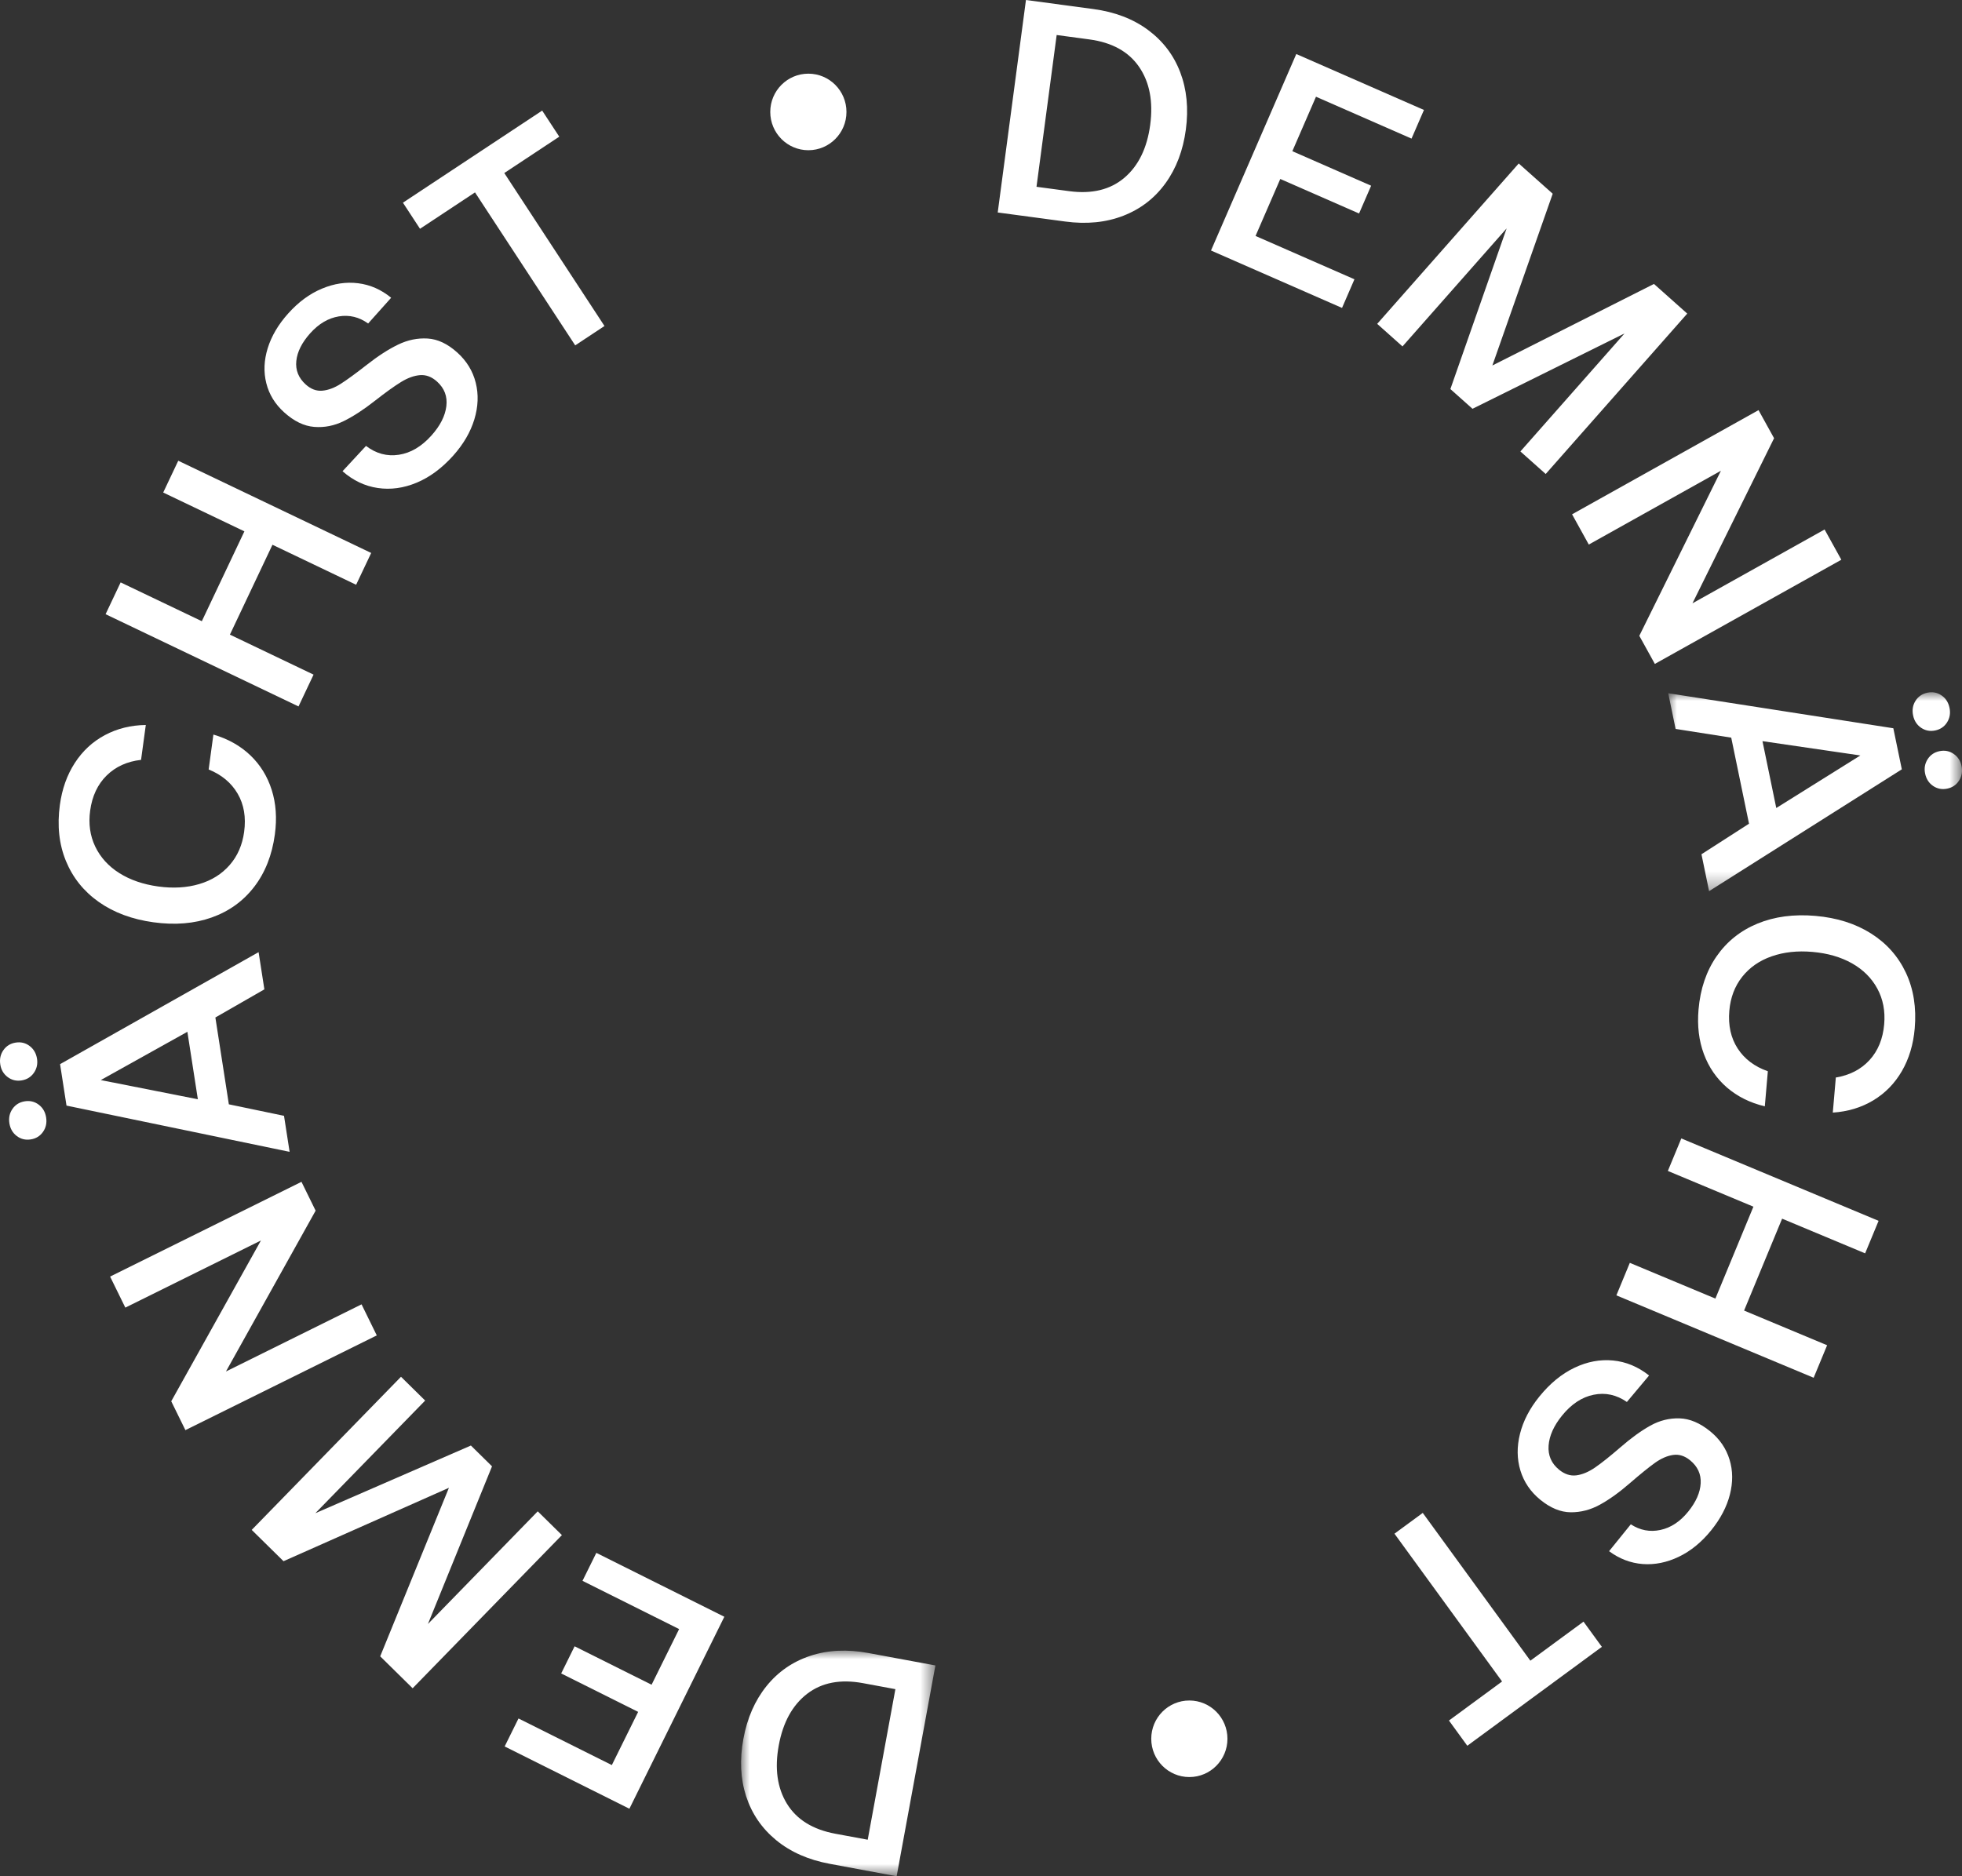 <svg xmlns="http://www.w3.org/2000/svg" xmlns:xlink="http://www.w3.org/1999/xlink" viewBox="0 0 115 110">
  <rect x="0" y="0" width="115" height="110" fill="#333333" stroke="none"/>
  <defs>
    <polygon id="group_43-a" points="0 0 17.219 0 17.219 11.661 0 11.661"/>
    <polygon id="group_43-c" points="0 0 11.39 0 11.39 13.226 0 13.226"/>
  </defs>
  <g fill="none" fill-rule="evenodd">
    <path fill="#FFF" d="M62.665,11.207 C63.999,11.386 65.079,11.124 65.906,10.42 C66.732,9.716 67.236,8.681 67.418,7.317 C67.599,5.953 67.383,4.822 66.769,3.925 C66.155,3.027 65.181,2.489 63.848,2.31 L61.935,2.053 L60.753,10.951 L62.665,11.207 Z M60.135,0 L64.084,0.53 C65.347,0.699 66.416,1.109 67.291,1.757 C68.166,2.406 68.795,3.233 69.178,4.239 C69.561,5.244 69.671,6.363 69.507,7.597 C69.344,8.819 68.947,9.868 68.314,10.743 C67.681,11.618 66.858,12.253 65.844,12.648 C64.83,13.043 63.692,13.157 62.429,12.987 L58.48,12.457 L60.135,0 Z"/>
    <polygon fill="#FFF" points="75.98 3.167 83.463 6.447 82.735 8.126 77.135 5.671 75.749 8.864 80.367 10.888 79.66 12.517 75.042 10.493 73.592 13.834 79.389 16.374 78.661 18.053 70.981 14.687"/>
    <polygon fill="#FFF" points="89.018 9.584 91.01 11.358 87.473 21.428 96.945 16.647 98.896 18.386 90.599 27.789 89.116 26.467 95.22 19.549 86.309 23.966 85.012 22.81 88.309 13.391 82.205 20.31 80.722 18.987"/>
    <polygon fill="#FFF" points="92.145 30.153 103.074 24.045 103.985 25.692 99.201 35.371 106.946 31.043 107.927 32.816 96.997 38.924 96.086 37.276 100.87 27.598 93.125 31.926"/>
    <g transform="translate(97.781 40.585)">
      <mask id="group_43-b" fill="#fff">
        <use xlink:href="#group_43-a"/>
      </mask>
      <path fill="#FFF" d="M16.725,3.611 C16.972,3.78 17.128,4.017 17.191,4.322 C17.256,4.638 17.208,4.923 17.048,5.176 C16.887,5.43 16.655,5.588 16.353,5.651 C16.049,5.714 15.774,5.661 15.526,5.494 C15.278,5.325 15.122,5.083 15.057,4.766 C14.994,4.462 15.042,4.182 15.203,3.929 C15.363,3.675 15.596,3.517 15.899,3.454 C16.202,3.391 16.477,3.444 16.725,3.611 L16.725,3.611 Z M16.017,0.184 C16.264,0.352 16.421,0.595 16.487,0.912 C16.552,1.227 16.504,1.512 16.344,1.766 C16.183,2.019 15.951,2.178 15.648,2.241 C15.345,2.304 15.07,2.251 14.822,2.083 C14.574,1.915 14.418,1.672 14.352,1.356 C14.287,1.039 14.334,0.754 14.495,0.501 C14.655,0.247 14.887,0.09 15.191,0.026 C15.494,-0.037 15.77,0.016 16.017,0.184 L16.017,0.184 Z M5.524,2.867 L6.333,6.787 L11.262,3.706 L5.524,2.867 Z M0,0.058 L13.194,2.111 L13.692,4.519 L2.395,11.661 L1.948,9.498 L4.735,7.707 L3.693,2.662 L0.432,2.15 L0,0.058 Z" mask="url(#group_43-b)"/>
    </g>
    <path fill="#FFF" d="M109.67,54.729 C110.583,55.307 111.264,56.075 111.713,57.033 C112.162,57.992 112.334,59.079 112.229,60.295 C112.147,61.238 111.896,62.072 111.475,62.798 C111.054,63.524 110.493,64.096 109.793,64.516 C109.094,64.935 108.305,65.172 107.427,65.229 L107.605,63.172 C108.418,63.038 109.074,62.699 109.576,62.155 C110.077,61.609 110.365,60.908 110.439,60.049 C110.506,59.274 110.372,58.577 110.037,57.96 C109.702,57.342 109.206,56.848 108.551,56.478 C107.895,56.109 107.123,55.885 106.233,55.808 C105.355,55.731 104.558,55.818 103.843,56.068 C103.129,56.317 102.553,56.718 102.117,57.268 C101.681,57.819 101.429,58.481 101.362,59.257 C101.288,60.116 101.452,60.854 101.852,61.472 C102.253,62.089 102.843,62.534 103.62,62.806 L103.442,64.863 C102.575,64.655 101.836,64.287 101.224,63.76 C100.613,63.231 100.161,62.577 99.87,61.794 C99.579,61.012 99.475,60.144 99.557,59.189 C99.662,57.973 100.015,56.932 100.616,56.066 C101.217,55.199 102.017,54.56 103.014,54.148 C104.012,53.737 105.146,53.586 106.415,53.697 C107.673,53.807 108.758,54.151 109.67,54.729"/>
    <polygon fill="#FFF" points="110.111 71.575 109.322 73.481 104.456 71.448 102.227 76.836 107.094 78.869 106.305 80.775 94.742 75.944 95.53 74.038 100.545 76.133 102.774 70.745 97.759 68.65 98.548 66.744"/>
    <path fill="#FFF" d="M95.358,82.194 C94.747,81.772 94.098,81.63 93.409,81.771 C92.721,81.91 92.102,82.319 91.554,82.997 C91.073,83.591 90.812,84.175 90.769,84.75 C90.727,85.324 90.932,85.797 91.384,86.167 C91.708,86.431 92.045,86.541 92.397,86.496 C92.747,86.451 93.113,86.297 93.492,86.037 C93.871,85.777 94.369,85.38 94.983,84.849 C95.604,84.308 96.188,83.886 96.732,83.583 C97.277,83.279 97.848,83.137 98.447,83.156 C99.046,83.174 99.646,83.429 100.246,83.919 C100.801,84.373 101.177,84.923 101.374,85.571 C101.573,86.217 101.579,86.902 101.395,87.623 C101.211,88.344 100.845,89.043 100.296,89.722 C99.733,90.418 99.101,90.934 98.398,91.271 C97.696,91.607 96.991,91.749 96.283,91.696 C95.575,91.641 94.918,91.39 94.314,90.943 L95.587,89.368 C96.131,89.72 96.71,89.83 97.323,89.698 C97.936,89.566 98.479,89.208 98.952,88.623 C99.41,88.056 99.653,87.504 99.683,86.965 C99.713,86.426 99.505,85.975 99.062,85.613 C98.747,85.356 98.417,85.251 98.071,85.3 C97.724,85.349 97.37,85.503 97.007,85.761 C96.644,86.021 96.156,86.416 95.541,86.948 C94.92,87.489 94.333,87.911 93.779,88.215 C93.227,88.519 92.653,88.668 92.06,88.662 C91.467,88.656 90.874,88.41 90.283,87.928 C89.71,87.459 89.321,86.887 89.116,86.211 C88.911,85.534 88.903,84.818 89.092,84.063 C89.281,83.307 89.658,82.581 90.221,81.885 C90.845,81.113 91.531,80.549 92.282,80.19 C93.032,79.831 93.788,79.689 94.549,79.763 C95.31,79.837 96.013,80.13 96.659,80.642 L95.358,82.194 Z"/>
    <polygon fill="#FFF" points="93.891 96.551 86.004 102.35 84.928 100.871 88.042 98.582 81.735 89.917 83.393 88.698 89.7 97.363 92.815 95.073"/>
    <g transform="translate(43.437 96.774)">
      <mask id="group_43-d" fill="#fff">
        <use xlink:href="#group_43-c"/>
      </mask>
      <path fill="#FFF" d="M7.148,1.906 C5.825,1.661 4.733,1.869 3.873,2.53 C3.012,3.193 2.458,4.2 2.209,5.554 C1.96,6.907 2.12,8.047 2.688,8.975 C3.257,9.902 4.203,10.488 5.526,10.734 L7.423,11.085 L9.045,2.258 L7.148,1.906 Z M9.119,13.226 L5.202,12.499 C3.948,12.267 2.901,11.805 2.059,11.113 C1.217,10.421 0.631,9.563 0.297,8.54 C-0.035,7.517 -0.089,6.393 0.136,5.169 C0.359,3.956 0.808,2.929 1.484,2.087 C2.159,1.245 3.013,0.652 4.045,0.308 C5.077,-0.036 6.219,-0.092 7.473,0.141 L11.39,0.868 L9.119,13.226 Z" mask="url(#group_43-d)"/>
    </g>
    <polygon fill="#FFF" points="36.891 106.042 29.58 102.391 30.391 100.751 35.862 103.483 37.404 100.364 32.893 98.111 33.68 96.519 38.192 98.772 39.806 95.509 34.142 92.681 34.953 91.041 42.456 94.787"/>
    <polygon fill="#FFF" points="24.186 98.979 22.285 97.107 26.313 87.226 16.618 91.53 14.754 89.695 23.504 80.717 24.92 82.112 18.483 88.717 27.601 84.749 28.839 85.968 25.082 95.212 31.519 88.606 32.936 90"/>
    <polygon fill="#FFF" points="22.084 78.292 10.867 83.845 10.037 82.154 15.294 72.727 7.346 76.663 6.453 74.843 17.671 69.288 18.5 70.979 13.244 80.407 21.192 76.471"/>
    <path fill="#FFF" d="M11.597 64.448L10.983 60.492 5.907 63.323 11.597 64.448zM16.975 67.53L3.898 64.819 3.521 62.389 15.157 55.822 15.496 58.004 12.624 59.653 13.414 64.744 16.647 65.418 16.975 67.53zM.984 66.603C.745 66.422.6 66.172.55 65.853.501 65.534.563 65.252.736 65.006.908 64.761 1.148 64.615 1.454 64.567 1.76 64.518 2.032 64.585 2.271 64.765 2.51 64.946 2.654 65.196 2.704 65.515 2.754 65.835 2.692 66.117 2.519 66.362 2.346 66.607 2.107 66.754 1.801 66.801 1.495 66.849 1.222 66.783.984 66.603L.984 66.603zM.446 63.144C.208 62.963.064 62.719.017 62.411-.033 62.093.029 61.81.201 61.565.374 61.32.614 61.173.92 61.125 1.226 61.077 1.498 61.143 1.737 61.324 1.976 61.505 2.12 61.755 2.17 62.074 2.218 62.381 2.155 62.658 1.982 62.903 1.809 63.148 1.57 63.294 1.264 63.343.958 63.391.685 63.324.446 63.144L.446 63.144zM5.791 52.88C4.908 52.257 4.266 51.456 3.864 50.477 3.462 49.497 3.344 48.403 3.509 47.193 3.636 46.256 3.928 45.436 4.384 44.732 4.841 44.027 5.428 43.482 6.148 43.098 6.867 42.714 7.666 42.516 8.546 42.504L8.268 44.549C7.449 44.642 6.777 44.948 6.249 45.468 5.722 45.988 5.4 46.674 5.284 47.528 5.179 48.298 5.279 49.001 5.583 49.635 5.888 50.269 6.358 50.786 6.994 51.188 7.631 51.589 8.392 51.851 9.277 51.973 10.15 52.092 10.95 52.046 11.676 51.831 12.403 51.617 12.997 51.246 13.46 50.717 13.922 50.189 14.206 49.539 14.31 48.769 14.427 47.914 14.3 47.169 13.93 46.532 13.559 45.896 12.993 45.422 12.23 45.112L12.508 43.066C13.364 43.317 14.084 43.721 14.669 44.278 15.254 44.836 15.673 45.513 15.925 46.308 16.178 47.104 16.239 47.976 16.11 48.925 15.946 50.134 15.542 51.158 14.899 51.994 14.257 52.829 13.427 53.428 12.411 53.789 11.394 54.151 10.254 54.246 8.991 54.071 7.741 53.899 6.674 53.502 5.791 52.88"/>
    <polygon fill="#FFF" points="6.189 36.009 7.071 34.145 11.83 36.42 14.325 31.152 9.566 28.876 10.448 27.012 21.757 32.419 20.874 34.283 15.97 31.938 13.476 37.207 18.379 39.552 17.497 41.417"/>
    <path fill="#FFF" d="M21.453,26.143 C22.042,26.594 22.683,26.767 23.378,26.662 C24.072,26.557 24.71,26.18 25.291,25.53 C25.801,24.96 26.091,24.39 26.162,23.818 C26.233,23.246 26.051,22.765 25.617,22.372 C25.307,22.092 24.975,21.967 24.623,21.993 C24.27,22.021 23.897,22.156 23.506,22.397 C23.114,22.638 22.598,23.009 21.958,23.51 C21.311,24.019 20.708,24.411 20.149,24.687 C19.589,24.962 19.012,25.077 18.415,25.028 C17.817,24.98 17.231,24.695 16.655,24.174 C16.124,23.695 15.775,23.127 15.61,22.47 C15.444,21.814 15.471,21.13 15.69,20.419 C15.91,19.708 16.31,19.027 16.892,18.378 C17.489,17.711 18.146,17.226 18.864,16.925 C19.582,16.623 20.293,16.517 20.997,16.607 C21.702,16.696 22.346,16.98 22.927,17.457 L21.578,18.966 C21.052,18.587 20.479,18.448 19.861,18.549 C19.242,18.65 18.682,18.981 18.18,19.541 C17.695,20.085 17.424,20.625 17.368,21.162 C17.312,21.699 17.497,22.159 17.922,22.543 C18.223,22.815 18.548,22.936 18.896,22.905 C19.245,22.873 19.607,22.737 19.982,22.496 C20.357,22.256 20.864,21.885 21.504,21.385 C22.151,20.876 22.759,20.483 23.326,20.207 C23.894,19.931 24.473,19.811 25.065,19.847 C25.658,19.883 26.237,20.157 26.804,20.669 C27.354,21.165 27.714,21.756 27.885,22.441 C28.057,23.128 28.029,23.843 27.803,24.588 C27.576,25.334 27.165,26.039 26.568,26.708 C25.907,27.446 25.193,27.976 24.426,28.297 C23.659,28.618 22.897,28.722 22.14,28.61 C21.384,28.498 20.696,28.171 20.077,27.627 L21.453,26.143 Z"/>
    <polygon fill="#FFF" points="23.617 11.883 31.779 6.484 32.781 8.013 29.558 10.145 35.431 19.113 33.715 20.248 27.842 11.28 24.618 13.413"/>
    <path fill="#FFF" d="M49.614 6.563C49.614 5.324 48.614 4.319 47.381 4.319 46.148 4.319 45.148 5.324 45.148 6.563 45.148 7.802 46.148 8.807 47.381 8.807 48.614 8.807 49.614 7.802 49.614 6.563M71.945 101.941C71.945 100.702 70.945 99.697 69.712 99.697 68.478 99.697 67.479 100.702 67.479 101.941 67.479 103.18 68.478 104.185 69.712 104.185 70.945 104.185 71.945 103.18 71.945 101.941"/>
  </g>
</svg>
